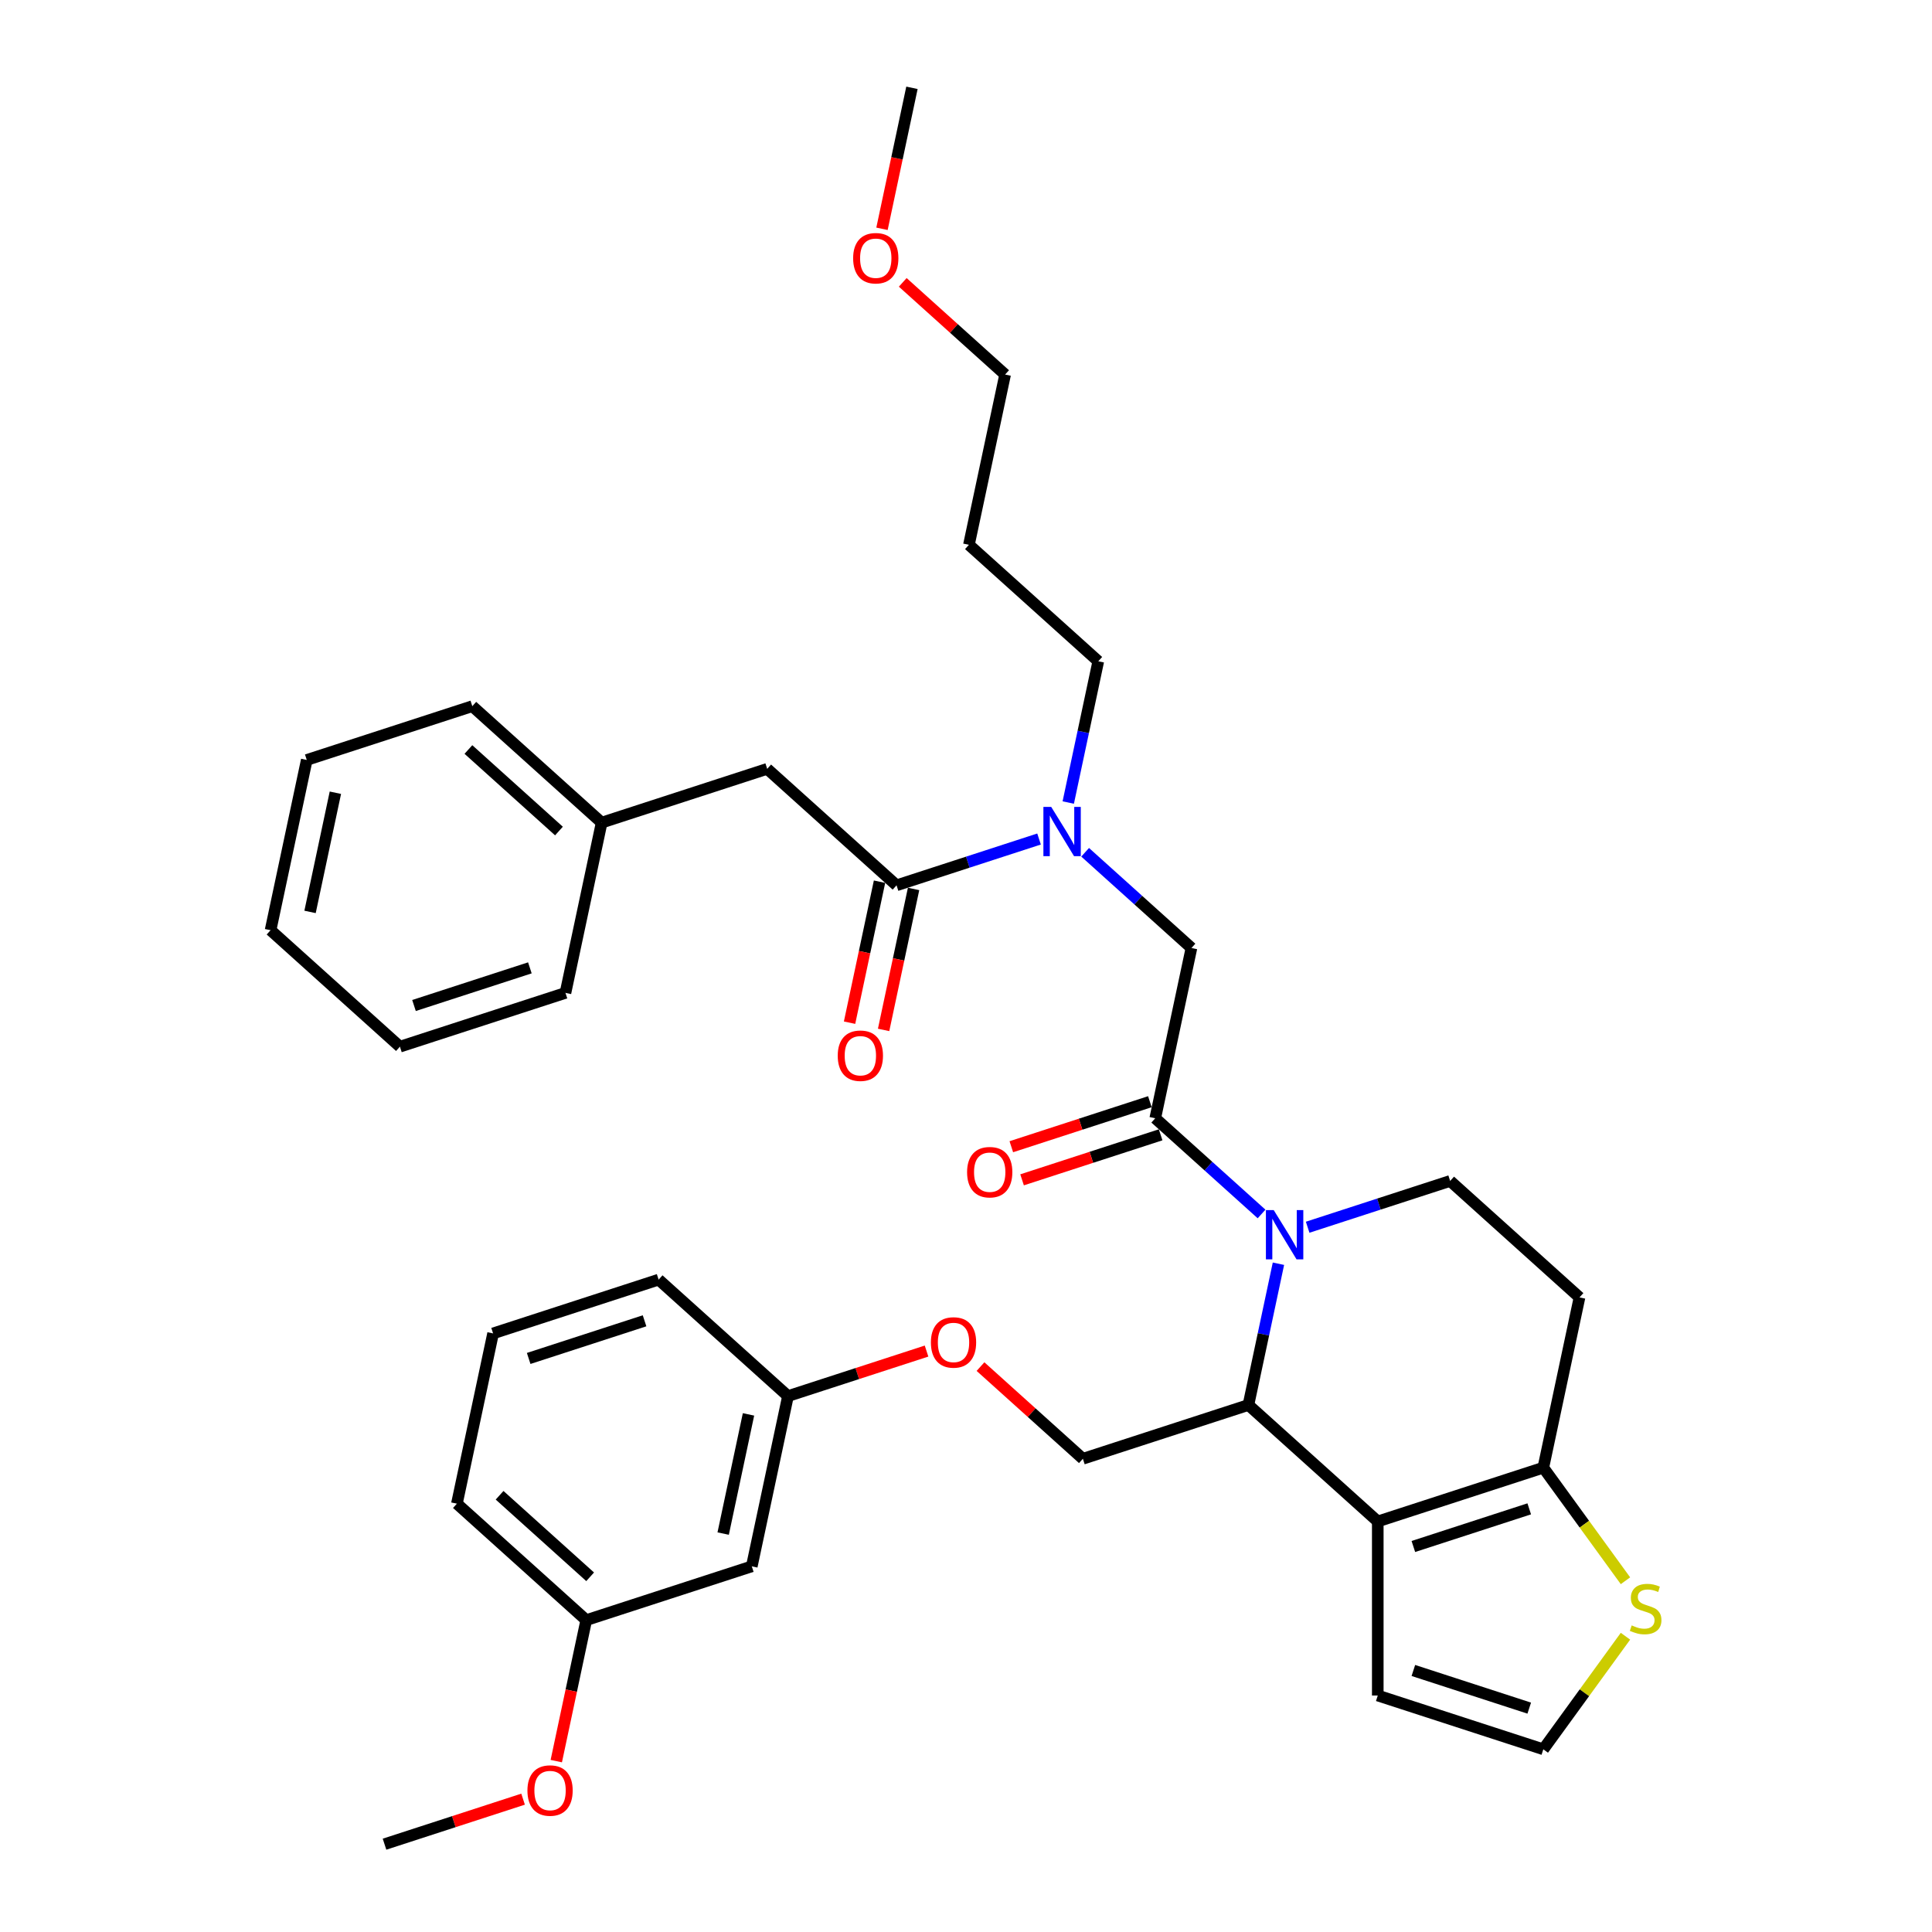 <?xml version='1.0' encoding='iso-8859-1'?>
<svg version='1.1' baseProfile='full'
              xmlns='http://www.w3.org/2000/svg'
                      xmlns:rdkit='http://www.rdkit.org/xml'
                      xmlns:xlink='http://www.w3.org/1999/xlink'
                  xml:space='preserve'
width='1000px' height='1000px' viewBox='0 0 1000 1000'>
<!-- END OF HEADER -->
<rect style='opacity:1.0;fill:#FFFFFF;stroke:none' width='1000' height='1000' x='0' y='0'> </rect>
<path class='bond-0' d='M 397.1,397.955 L 311.416,425.795' style='fill:none;fill-rule:evenodd;stroke:#000000;stroke-width:6px;stroke-linecap:butt;stroke-linejoin:miter;stroke-opacity:1' />
<path class='bond-1' d='M 397.1,397.955 L 464.053,458.239' style='fill:none;fill-rule:evenodd;stroke:#000000;stroke-width:6px;stroke-linecap:butt;stroke-linejoin:miter;stroke-opacity:1' />
<path class='bond-2' d='M 561.666,441.139 L 589.178,465.911' style='fill:none;fill-rule:evenodd;stroke:#0000FF;stroke-width:6px;stroke-linecap:butt;stroke-linejoin:miter;stroke-opacity:1' />
<path class='bond-2' d='M 589.178,465.911 L 616.69,490.683' style='fill:none;fill-rule:evenodd;stroke:#000000;stroke-width:6px;stroke-linecap:butt;stroke-linejoin:miter;stroke-opacity:1' />
<path class='bond-3' d='M 537.809,434.274 L 500.931,446.257' style='fill:none;fill-rule:evenodd;stroke:#0000FF;stroke-width:6px;stroke-linecap:butt;stroke-linejoin:miter;stroke-opacity:1' />
<path class='bond-3' d='M 500.931,446.257 L 464.053,458.239' style='fill:none;fill-rule:evenodd;stroke:#000000;stroke-width:6px;stroke-linecap:butt;stroke-linejoin:miter;stroke-opacity:1' />
<path class='bond-4' d='M 552.927,415.389 L 560.698,378.831' style='fill:none;fill-rule:evenodd;stroke:#0000FF;stroke-width:6px;stroke-linecap:butt;stroke-linejoin:miter;stroke-opacity:1' />
<path class='bond-4' d='M 560.698,378.831 L 568.469,342.274' style='fill:none;fill-rule:evenodd;stroke:#000000;stroke-width:6px;stroke-linecap:butt;stroke-linejoin:miter;stroke-opacity:1' />
<path class='bond-5' d='M 455.24,456.366 L 447.485,492.852' style='fill:none;fill-rule:evenodd;stroke:#000000;stroke-width:6px;stroke-linecap:butt;stroke-linejoin:miter;stroke-opacity:1' />
<path class='bond-5' d='M 447.485,492.852 L 439.73,529.337' style='fill:none;fill-rule:evenodd;stroke:#FF0000;stroke-width:6px;stroke-linecap:butt;stroke-linejoin:miter;stroke-opacity:1' />
<path class='bond-5' d='M 472.865,460.112 L 465.11,496.598' style='fill:none;fill-rule:evenodd;stroke:#000000;stroke-width:6px;stroke-linecap:butt;stroke-linejoin:miter;stroke-opacity:1' />
<path class='bond-5' d='M 465.11,496.598 L 457.355,533.084' style='fill:none;fill-rule:evenodd;stroke:#FF0000;stroke-width:6px;stroke-linecap:butt;stroke-linejoin:miter;stroke-opacity:1' />
<path class='bond-6' d='M 311.416,425.795 L 244.463,365.511' style='fill:none;fill-rule:evenodd;stroke:#000000;stroke-width:6px;stroke-linecap:butt;stroke-linejoin:miter;stroke-opacity:1' />
<path class='bond-6' d='M 289.316,430.143 L 242.449,387.944' style='fill:none;fill-rule:evenodd;stroke:#000000;stroke-width:6px;stroke-linecap:butt;stroke-linejoin:miter;stroke-opacity:1' />
<path class='bond-7' d='M 311.416,425.795 L 292.684,513.92' style='fill:none;fill-rule:evenodd;stroke:#000000;stroke-width:6px;stroke-linecap:butt;stroke-linejoin:miter;stroke-opacity:1' />
<path class='bond-8' d='M 244.463,365.511 L 158.779,393.351' style='fill:none;fill-rule:evenodd;stroke:#000000;stroke-width:6px;stroke-linecap:butt;stroke-linejoin:miter;stroke-opacity:1' />
<path class='bond-9' d='M 501.516,281.989 L 568.469,342.274' style='fill:none;fill-rule:evenodd;stroke:#000000;stroke-width:6px;stroke-linecap:butt;stroke-linejoin:miter;stroke-opacity:1' />
<path class='bond-10' d='M 501.516,281.989 L 520.247,193.864' style='fill:none;fill-rule:evenodd;stroke:#000000;stroke-width:6px;stroke-linecap:butt;stroke-linejoin:miter;stroke-opacity:1' />
<path class='bond-11' d='M 467.259,146.153 L 493.753,170.009' style='fill:none;fill-rule:evenodd;stroke:#FF0000;stroke-width:6px;stroke-linecap:butt;stroke-linejoin:miter;stroke-opacity:1' />
<path class='bond-11' d='M 493.753,170.009 L 520.247,193.864' style='fill:none;fill-rule:evenodd;stroke:#000000;stroke-width:6px;stroke-linecap:butt;stroke-linejoin:miter;stroke-opacity:1' />
<path class='bond-12' d='M 456.516,118.426 L 464.271,81.94' style='fill:none;fill-rule:evenodd;stroke:#FF0000;stroke-width:6px;stroke-linecap:butt;stroke-linejoin:miter;stroke-opacity:1' />
<path class='bond-12' d='M 464.271,81.94 L 472.026,45.455' style='fill:none;fill-rule:evenodd;stroke:#000000;stroke-width:6px;stroke-linecap:butt;stroke-linejoin:miter;stroke-opacity:1' />
<path class='bond-13' d='M 661.721,654.102 L 653.95,690.66' style='fill:none;fill-rule:evenodd;stroke:#0000FF;stroke-width:6px;stroke-linecap:butt;stroke-linejoin:miter;stroke-opacity:1' />
<path class='bond-13' d='M 653.95,690.66 L 646.179,727.218' style='fill:none;fill-rule:evenodd;stroke:#000000;stroke-width:6px;stroke-linecap:butt;stroke-linejoin:miter;stroke-opacity:1' />
<path class='bond-14' d='M 652.983,628.352 L 625.47,603.58' style='fill:none;fill-rule:evenodd;stroke:#0000FF;stroke-width:6px;stroke-linecap:butt;stroke-linejoin:miter;stroke-opacity:1' />
<path class='bond-14' d='M 625.47,603.58 L 597.958,578.808' style='fill:none;fill-rule:evenodd;stroke:#000000;stroke-width:6px;stroke-linecap:butt;stroke-linejoin:miter;stroke-opacity:1' />
<path class='bond-15' d='M 676.839,635.217 L 713.717,623.235' style='fill:none;fill-rule:evenodd;stroke:#0000FF;stroke-width:6px;stroke-linecap:butt;stroke-linejoin:miter;stroke-opacity:1' />
<path class='bond-15' d='M 713.717,623.235 L 750.595,611.252' style='fill:none;fill-rule:evenodd;stroke:#000000;stroke-width:6px;stroke-linecap:butt;stroke-linejoin:miter;stroke-opacity:1' />
<path class='bond-16' d='M 595.174,570.24 L 559.314,581.891' style='fill:none;fill-rule:evenodd;stroke:#000000;stroke-width:6px;stroke-linecap:butt;stroke-linejoin:miter;stroke-opacity:1' />
<path class='bond-16' d='M 559.314,581.891 L 523.454,593.543' style='fill:none;fill-rule:evenodd;stroke:#FF0000;stroke-width:6px;stroke-linecap:butt;stroke-linejoin:miter;stroke-opacity:1' />
<path class='bond-16' d='M 600.742,587.377 L 564.882,599.028' style='fill:none;fill-rule:evenodd;stroke:#000000;stroke-width:6px;stroke-linecap:butt;stroke-linejoin:miter;stroke-opacity:1' />
<path class='bond-16' d='M 564.882,599.028 L 529.023,610.68' style='fill:none;fill-rule:evenodd;stroke:#FF0000;stroke-width:6px;stroke-linecap:butt;stroke-linejoin:miter;stroke-opacity:1' />
<path class='bond-17' d='M 597.958,578.808 L 616.69,490.683' style='fill:none;fill-rule:evenodd;stroke:#000000;stroke-width:6px;stroke-linecap:butt;stroke-linejoin:miter;stroke-opacity:1' />
<path class='bond-18' d='M 646.179,727.218 L 713.132,787.502' style='fill:none;fill-rule:evenodd;stroke:#000000;stroke-width:6px;stroke-linecap:butt;stroke-linejoin:miter;stroke-opacity:1' />
<path class='bond-19' d='M 646.179,727.218 L 560.495,755.058' style='fill:none;fill-rule:evenodd;stroke:#000000;stroke-width:6px;stroke-linecap:butt;stroke-linejoin:miter;stroke-opacity:1' />
<path class='bond-20' d='M 750.595,611.252 L 817.548,671.537' style='fill:none;fill-rule:evenodd;stroke:#000000;stroke-width:6px;stroke-linecap:butt;stroke-linejoin:miter;stroke-opacity:1' />
<path class='bond-21' d='M 817.548,671.537 L 798.817,759.662' style='fill:none;fill-rule:evenodd;stroke:#000000;stroke-width:6px;stroke-linecap:butt;stroke-linejoin:miter;stroke-opacity:1' />
<path class='bond-22' d='M 713.132,787.502 L 798.817,759.662' style='fill:none;fill-rule:evenodd;stroke:#000000;stroke-width:6px;stroke-linecap:butt;stroke-linejoin:miter;stroke-opacity:1' />
<path class='bond-22' d='M 731.553,800.463 L 791.532,780.975' style='fill:none;fill-rule:evenodd;stroke:#000000;stroke-width:6px;stroke-linecap:butt;stroke-linejoin:miter;stroke-opacity:1' />
<path class='bond-23' d='M 713.132,787.502 L 713.132,877.596' style='fill:none;fill-rule:evenodd;stroke:#000000;stroke-width:6px;stroke-linecap:butt;stroke-linejoin:miter;stroke-opacity:1' />
<path class='bond-24' d='M 798.817,759.662 L 820.078,788.926' style='fill:none;fill-rule:evenodd;stroke:#000000;stroke-width:6px;stroke-linecap:butt;stroke-linejoin:miter;stroke-opacity:1' />
<path class='bond-24' d='M 820.078,788.926 L 841.339,818.19' style='fill:none;fill-rule:evenodd;stroke:#CCCC00;stroke-width:6px;stroke-linecap:butt;stroke-linejoin:miter;stroke-opacity:1' />
<path class='bond-25' d='M 841.339,846.909 L 820.078,876.173' style='fill:none;fill-rule:evenodd;stroke:#CCCC00;stroke-width:6px;stroke-linecap:butt;stroke-linejoin:miter;stroke-opacity:1' />
<path class='bond-25' d='M 820.078,876.173 L 798.817,905.437' style='fill:none;fill-rule:evenodd;stroke:#000000;stroke-width:6px;stroke-linecap:butt;stroke-linejoin:miter;stroke-opacity:1' />
<path class='bond-26' d='M 798.817,905.437 L 713.132,877.596' style='fill:none;fill-rule:evenodd;stroke:#000000;stroke-width:6px;stroke-linecap:butt;stroke-linejoin:miter;stroke-opacity:1' />
<path class='bond-26' d='M 791.532,884.124 L 731.553,864.635' style='fill:none;fill-rule:evenodd;stroke:#000000;stroke-width:6px;stroke-linecap:butt;stroke-linejoin:miter;stroke-opacity:1' />
<path class='bond-27' d='M 303.442,838.58 L 236.49,778.295' style='fill:none;fill-rule:evenodd;stroke:#000000;stroke-width:6px;stroke-linecap:butt;stroke-linejoin:miter;stroke-opacity:1' />
<path class='bond-27' d='M 305.456,816.147 L 258.589,773.948' style='fill:none;fill-rule:evenodd;stroke:#000000;stroke-width:6px;stroke-linecap:butt;stroke-linejoin:miter;stroke-opacity:1' />
<path class='bond-28' d='M 303.442,838.58 L 389.127,810.739' style='fill:none;fill-rule:evenodd;stroke:#000000;stroke-width:6px;stroke-linecap:butt;stroke-linejoin:miter;stroke-opacity:1' />
<path class='bond-29' d='M 303.442,838.58 L 295.687,875.066' style='fill:none;fill-rule:evenodd;stroke:#000000;stroke-width:6px;stroke-linecap:butt;stroke-linejoin:miter;stroke-opacity:1' />
<path class='bond-29' d='M 295.687,875.066 L 287.932,911.551' style='fill:none;fill-rule:evenodd;stroke:#FF0000;stroke-width:6px;stroke-linecap:butt;stroke-linejoin:miter;stroke-opacity:1' />
<path class='bond-30' d='M 507.507,707.348 L 534.001,731.203' style='fill:none;fill-rule:evenodd;stroke:#FF0000;stroke-width:6px;stroke-linecap:butt;stroke-linejoin:miter;stroke-opacity:1' />
<path class='bond-30' d='M 534.001,731.203 L 560.495,755.058' style='fill:none;fill-rule:evenodd;stroke:#000000;stroke-width:6px;stroke-linecap:butt;stroke-linejoin:miter;stroke-opacity:1' />
<path class='bond-31' d='M 479.578,699.311 L 443.718,710.963' style='fill:none;fill-rule:evenodd;stroke:#FF0000;stroke-width:6px;stroke-linecap:butt;stroke-linejoin:miter;stroke-opacity:1' />
<path class='bond-31' d='M 443.718,710.963 L 407.858,722.614' style='fill:none;fill-rule:evenodd;stroke:#000000;stroke-width:6px;stroke-linecap:butt;stroke-linejoin:miter;stroke-opacity:1' />
<path class='bond-32' d='M 236.49,778.295 L 255.221,690.17' style='fill:none;fill-rule:evenodd;stroke:#000000;stroke-width:6px;stroke-linecap:butt;stroke-linejoin:miter;stroke-opacity:1' />
<path class='bond-33' d='M 255.221,690.17 L 340.905,662.33' style='fill:none;fill-rule:evenodd;stroke:#000000;stroke-width:6px;stroke-linecap:butt;stroke-linejoin:miter;stroke-opacity:1' />
<path class='bond-33' d='M 273.642,703.131 L 333.621,683.643' style='fill:none;fill-rule:evenodd;stroke:#000000;stroke-width:6px;stroke-linecap:butt;stroke-linejoin:miter;stroke-opacity:1' />
<path class='bond-34' d='M 340.905,662.33 L 407.858,722.614' style='fill:none;fill-rule:evenodd;stroke:#000000;stroke-width:6px;stroke-linecap:butt;stroke-linejoin:miter;stroke-opacity:1' />
<path class='bond-35' d='M 407.858,722.614 L 389.127,810.739' style='fill:none;fill-rule:evenodd;stroke:#000000;stroke-width:6px;stroke-linecap:butt;stroke-linejoin:miter;stroke-opacity:1' />
<path class='bond-35' d='M 387.423,732.087 L 374.311,793.774' style='fill:none;fill-rule:evenodd;stroke:#000000;stroke-width:6px;stroke-linecap:butt;stroke-linejoin:miter;stroke-opacity:1' />
<path class='bond-36' d='M 270.746,931.242 L 234.886,942.894' style='fill:none;fill-rule:evenodd;stroke:#FF0000;stroke-width:6px;stroke-linecap:butt;stroke-linejoin:miter;stroke-opacity:1' />
<path class='bond-36' d='M 234.886,942.894 L 199.026,954.545' style='fill:none;fill-rule:evenodd;stroke:#000000;stroke-width:6px;stroke-linecap:butt;stroke-linejoin:miter;stroke-opacity:1' />
<path class='bond-37' d='M 292.684,513.92 L 207,541.761' style='fill:none;fill-rule:evenodd;stroke:#000000;stroke-width:6px;stroke-linecap:butt;stroke-linejoin:miter;stroke-opacity:1' />
<path class='bond-37' d='M 274.263,500.959 L 214.284,520.448' style='fill:none;fill-rule:evenodd;stroke:#000000;stroke-width:6px;stroke-linecap:butt;stroke-linejoin:miter;stroke-opacity:1' />
<path class='bond-38' d='M 207,541.761 L 140.047,481.476' style='fill:none;fill-rule:evenodd;stroke:#000000;stroke-width:6px;stroke-linecap:butt;stroke-linejoin:miter;stroke-opacity:1' />
<path class='bond-39' d='M 158.779,393.351 L 140.047,481.476' style='fill:none;fill-rule:evenodd;stroke:#000000;stroke-width:6px;stroke-linecap:butt;stroke-linejoin:miter;stroke-opacity:1' />
<path class='bond-39' d='M 173.594,410.316 L 160.482,472.004' style='fill:none;fill-rule:evenodd;stroke:#000000;stroke-width:6px;stroke-linecap:butt;stroke-linejoin:miter;stroke-opacity:1' />
<path  class='atom-1' d='M 544.097 417.641
L 552.458 431.155
Q 553.287 432.489, 554.62 434.903
Q 555.954 437.318, 556.026 437.462
L 556.026 417.641
L 559.413 417.641
L 559.413 443.156
L 555.918 443.156
L 546.944 428.381
Q 545.899 426.651, 544.782 424.669
Q 543.701 422.687, 543.376 422.074
L 543.376 443.156
L 540.061 443.156
L 540.061 417.641
L 544.097 417.641
' fill='#0000FF'/>
<path  class='atom-3' d='M 433.609 546.436
Q 433.609 540.31, 436.636 536.886
Q 439.663 533.463, 445.321 533.463
Q 450.979 533.463, 454.006 536.886
Q 457.033 540.31, 457.033 546.436
Q 457.033 552.635, 453.97 556.166
Q 450.907 559.662, 445.321 559.662
Q 439.699 559.662, 436.636 556.166
Q 433.609 552.671, 433.609 546.436
M 445.321 556.779
Q 449.213 556.779, 451.303 554.184
Q 453.43 551.554, 453.43 546.436
Q 453.43 541.427, 451.303 538.904
Q 449.213 536.346, 445.321 536.346
Q 441.429 536.346, 439.303 538.868
Q 437.213 541.391, 437.213 546.436
Q 437.213 551.59, 439.303 554.184
Q 441.429 556.779, 445.321 556.779
' fill='#FF0000'/>
<path  class='atom-7' d='M 441.583 133.652
Q 441.583 127.525, 444.61 124.102
Q 447.637 120.678, 453.295 120.678
Q 458.953 120.678, 461.98 124.102
Q 465.007 127.525, 465.007 133.652
Q 465.007 139.85, 461.944 143.382
Q 458.881 146.877, 453.295 146.877
Q 447.673 146.877, 444.61 143.382
Q 441.583 139.886, 441.583 133.652
M 453.295 143.994
Q 457.187 143.994, 459.277 141.4
Q 461.403 138.769, 461.403 133.652
Q 461.403 128.642, 459.277 126.12
Q 457.187 123.561, 453.295 123.561
Q 449.403 123.561, 447.276 126.084
Q 445.186 128.606, 445.186 133.652
Q 445.186 138.805, 447.276 141.4
Q 449.403 143.994, 453.295 143.994
' fill='#FF0000'/>
<path  class='atom-8' d='M 659.271 626.336
L 667.632 639.85
Q 668.461 641.183, 669.794 643.597
Q 671.128 646.012, 671.2 646.156
L 671.2 626.336
L 674.587 626.336
L 674.587 651.85
L 671.091 651.85
L 662.118 637.075
Q 661.073 635.345, 659.956 633.363
Q 658.875 631.381, 658.55 630.768
L 658.55 651.85
L 655.235 651.85
L 655.235 626.336
L 659.271 626.336
' fill='#0000FF'/>
<path  class='atom-10' d='M 500.562 606.721
Q 500.562 600.594, 503.589 597.171
Q 506.616 593.747, 512.274 593.747
Q 517.932 593.747, 520.959 597.171
Q 523.986 600.594, 523.986 606.721
Q 523.986 612.919, 520.923 616.451
Q 517.86 619.947, 512.274 619.947
Q 506.652 619.947, 503.589 616.451
Q 500.562 612.955, 500.562 606.721
M 512.274 617.064
Q 516.166 617.064, 518.256 614.469
Q 520.382 611.838, 520.382 606.721
Q 520.382 601.712, 518.256 599.189
Q 516.166 596.63, 512.274 596.63
Q 508.382 596.63, 506.256 599.153
Q 504.166 601.676, 504.166 606.721
Q 504.166 611.874, 506.256 614.469
Q 508.382 617.064, 512.274 617.064
' fill='#FF0000'/>
<path  class='atom-17' d='M 844.565 841.306
Q 844.853 841.414, 846.042 841.919
Q 847.232 842.424, 848.529 842.748
Q 849.862 843.036, 851.16 843.036
Q 853.574 843.036, 854.98 841.883
Q 856.385 840.694, 856.385 838.64
Q 856.385 837.234, 855.664 836.369
Q 854.98 835.504, 853.899 835.036
Q 852.817 834.567, 851.016 834.027
Q 848.745 833.342, 847.376 832.693
Q 846.042 832.045, 845.069 830.675
Q 844.132 829.306, 844.132 826.999
Q 844.132 823.792, 846.295 821.81
Q 848.493 819.828, 852.817 819.828
Q 855.772 819.828, 859.124 821.233
L 858.295 824.008
Q 855.232 822.747, 852.926 822.747
Q 850.439 822.747, 849.07 823.792
Q 847.7 824.801, 847.736 826.567
Q 847.736 827.936, 848.421 828.765
Q 849.142 829.594, 850.151 830.063
Q 851.196 830.531, 852.926 831.072
Q 855.232 831.792, 856.601 832.513
Q 857.971 833.234, 858.944 834.712
Q 859.953 836.153, 859.953 838.64
Q 859.953 842.171, 857.574 844.081
Q 855.232 845.955, 851.304 845.955
Q 849.033 845.955, 847.304 845.451
Q 845.61 844.982, 843.592 844.153
L 844.565 841.306
' fill='#CCCC00'/>
<path  class='atom-21' d='M 481.83 694.846
Q 481.83 688.72, 484.857 685.296
Q 487.885 681.872, 493.542 681.872
Q 499.2 681.872, 502.227 685.296
Q 505.255 688.72, 505.255 694.846
Q 505.255 701.044, 502.191 704.576
Q 499.128 708.072, 493.542 708.072
Q 487.921 708.072, 484.857 704.576
Q 481.83 701.08, 481.83 694.846
M 493.542 705.189
Q 497.434 705.189, 499.525 702.594
Q 501.651 699.963, 501.651 694.846
Q 501.651 689.837, 499.525 687.314
Q 497.434 684.755, 493.542 684.755
Q 489.65 684.755, 487.524 687.278
Q 485.434 689.801, 485.434 694.846
Q 485.434 699.999, 487.524 702.594
Q 489.65 705.189, 493.542 705.189
' fill='#FF0000'/>
<path  class='atom-28' d='M 272.999 926.777
Q 272.999 920.651, 276.026 917.227
Q 279.053 913.804, 284.711 913.804
Q 290.369 913.804, 293.396 917.227
Q 296.423 920.651, 296.423 926.777
Q 296.423 932.975, 293.36 936.507
Q 290.297 940.003, 284.711 940.003
Q 279.089 940.003, 276.026 936.507
Q 272.999 933.012, 272.999 926.777
M 284.711 937.12
Q 288.603 937.12, 290.693 934.525
Q 292.819 931.894, 292.819 926.777
Q 292.819 921.768, 290.693 919.245
Q 288.603 916.687, 284.711 916.687
Q 280.819 916.687, 278.692 919.209
Q 276.602 921.732, 276.602 926.777
Q 276.602 931.93, 278.692 934.525
Q 280.819 937.12, 284.711 937.12
' fill='#FF0000'/>
</svg>
